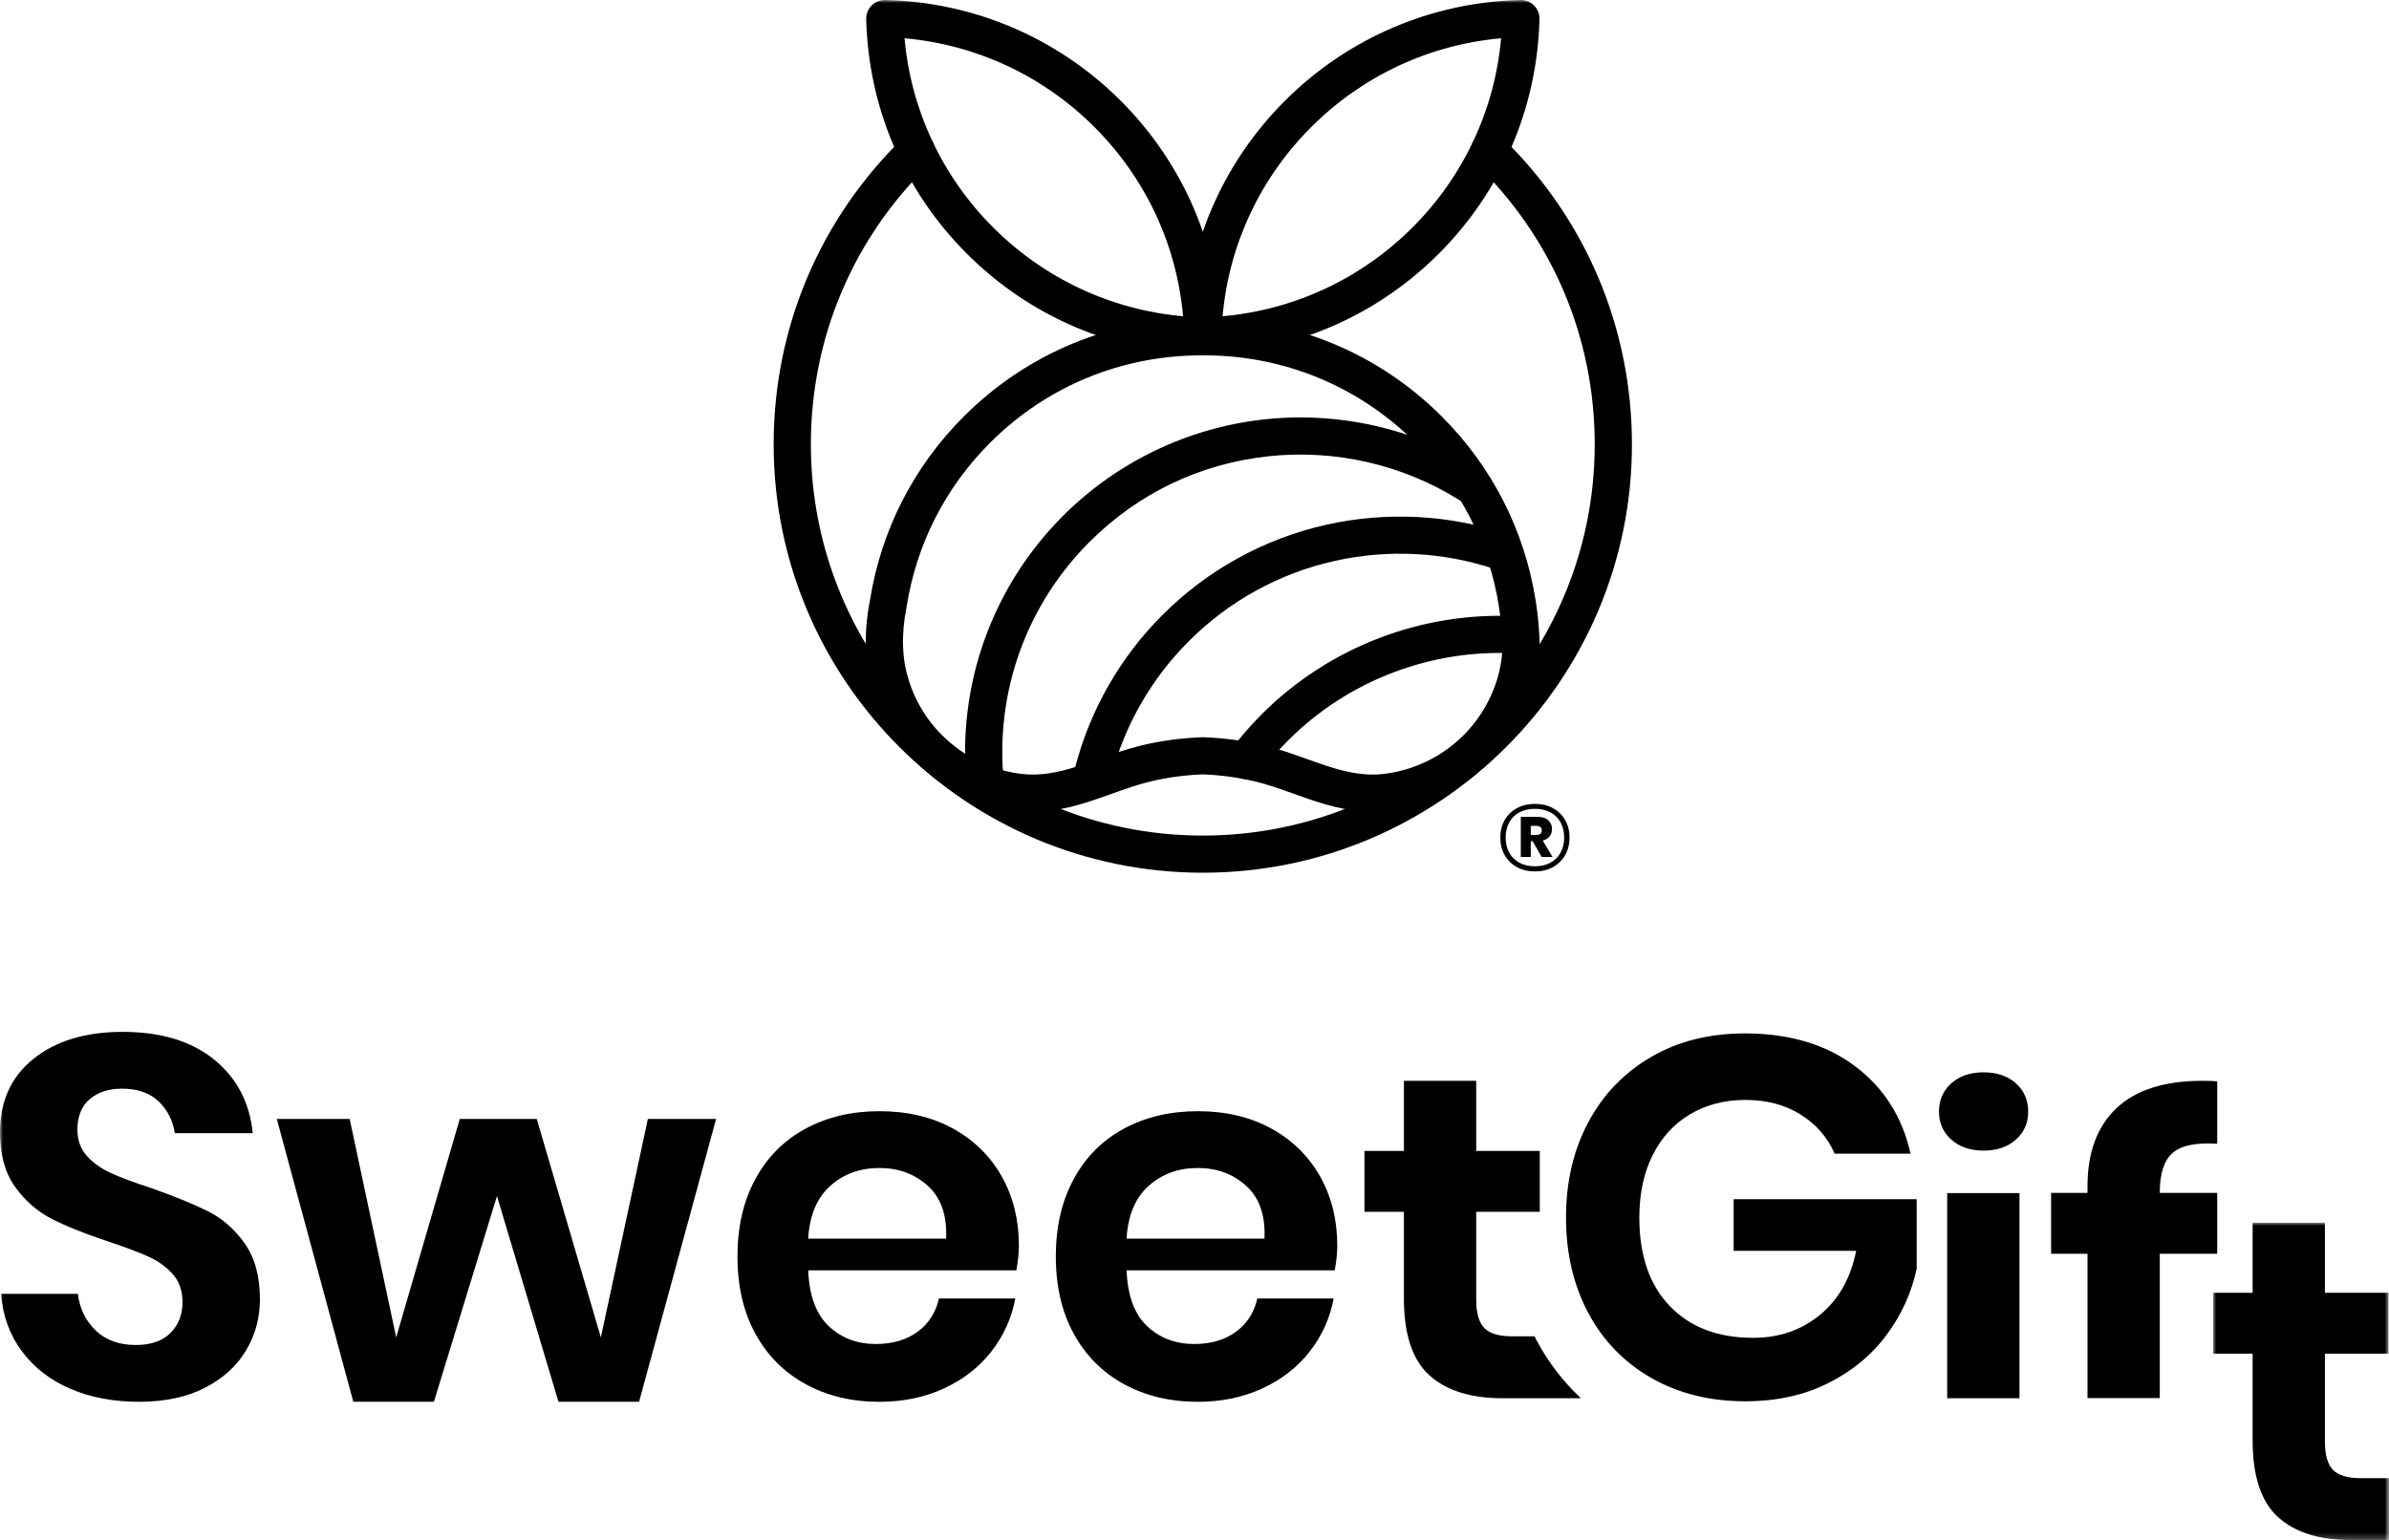 <?xml version="1.0" encoding="UTF-8"?>
<svg width="397px" height="256px" viewBox="0 0 397 256" version="1.1" xmlns="http://www.w3.org/2000/svg" xmlns:xlink="http://www.w3.org/1999/xlink">
    <title>8 LogoFilosofia</title>
    <defs>
        <polygon id="path-1" points="0 0 29.22 0 29.22 52.763 0 52.763"></polygon>
        <polygon id="path-3" points="0 256 397 256 397 0 0 0"></polygon>
    </defs>
    <g id="AJUSTES-" stroke="none" stroke-width="1" fill="none" fill-rule="evenodd">
        <g id="10-Nuestra-Filosofia" transform="translate(-840, -520)">
            <g id="8-LogoFilosofia" transform="translate(840, 520)">
                <polygon id="Fill-1" fill="#000000" points="119 186 106.204 233 92.805 233 82.585 198.811 72.108 233 58.71 233 46 186 58.11 186 65.839 222.309 76.402 186 89.198 186 99.85 222.309 107.664 186"></polygon>
                <g id="Group-25">
                    <path d="M154.199,197.126 C152.011,195.141 149.328,194.148 146.148,194.148 C142.91,194.148 140.185,195.141 137.969,197.126 C135.754,199.11 134.533,202.03 134.305,205.885 L157.222,205.885 C157.393,202.03 156.385,199.11 154.199,197.126 M168.894,211.158 L134.305,211.158 C134.477,215.354 135.612,218.445 137.714,220.429 C139.813,222.413 142.426,223.404 145.551,223.404 C148.334,223.404 150.649,222.724 152.495,221.364 C154.341,220.002 155.52,218.161 156.031,215.836 L168.725,215.836 C168.099,219.125 166.765,222.074 164.721,224.681 C162.675,227.289 160.048,229.329 156.84,230.803 C153.63,232.279 150.066,233.015 146.148,233.015 C141.547,233.015 137.458,232.036 133.88,230.081 C130.302,228.125 127.519,225.333 125.531,221.703 C123.542,218.076 122.549,213.794 122.549,208.862 C122.549,203.93 123.542,199.635 125.531,195.977 C127.519,192.32 130.302,189.528 133.88,187.599 C137.458,185.675 141.547,184.709 146.148,184.709 C150.803,184.709 154.88,185.675 158.374,187.599 C161.866,189.528 164.563,192.18 166.467,195.552 C168.369,198.925 169.32,202.768 169.32,207.077 C169.32,208.266 169.178,209.626 168.894,211.158" id="Fill-2" fill="#000000"></path>
                    <path d="M207.103,197.126 C204.916,195.141 202.233,194.148 199.052,194.148 C195.816,194.148 193.089,195.141 190.874,197.126 C188.658,199.11 187.437,202.03 187.212,205.885 L210.128,205.885 C210.298,202.03 209.289,199.11 207.103,197.126 M221.801,211.158 L187.212,211.158 C187.382,215.354 188.516,218.445 190.618,220.429 C192.72,222.413 195.333,223.404 198.457,223.404 C201.238,223.404 203.553,222.724 205.399,221.364 C207.245,220.002 208.424,218.161 208.935,215.836 L221.629,215.836 C221.004,219.125 219.669,222.074 217.625,224.681 C215.58,227.289 212.953,229.329 209.744,230.803 C206.536,232.279 202.972,233.015 199.052,233.015 C194.454,233.015 190.362,232.036 186.784,230.081 C183.206,228.125 180.423,225.333 178.436,221.703 C176.446,218.076 175.455,213.794 175.455,208.862 C175.455,203.93 176.446,199.635 178.436,195.977 C180.423,192.32 183.206,189.528 186.784,187.599 C190.362,185.675 194.454,184.709 199.052,184.709 C203.709,184.709 207.785,185.675 211.279,187.599 C214.771,189.528 217.468,192.18 219.371,195.552 C221.275,198.925 222.226,202.768 222.226,207.077 C222.226,208.266 222.084,209.626 221.801,211.158" id="Fill-4" fill="#000000"></path>
                    <g id="Group-8" transform="translate(367.78, 203.237)">
                        <mask id="mask-2" fill="white">
                            <use xlink:href="#path-1"></use>
                        </mask>
                        <g id="Clip-7"></g>
                        <path d="M29.221,42.472 L29.221,52.763 L22.916,52.763 C17.634,52.763 13.589,51.486 10.776,48.936 C7.965,46.383 6.559,42.131 6.559,36.178 L6.559,21.774 L0,21.774 L0,11.653 L6.559,11.653 L6.559,0 L18.571,0 L18.571,11.653 L29.135,11.653 L29.135,21.774 L18.571,21.774 L18.571,36.35 C18.571,38.617 19.025,40.205 19.936,41.112 C20.842,42.018 22.377,42.472 24.534,42.472 L29.221,42.472 Z" id="Fill-6" fill="#000000" mask="url(#mask-2)"></path>
                    </g>
                    <mask id="mask-4" fill="white">
                        <use xlink:href="#path-3"></use>
                    </mask>
                    <g id="Clip-10"></g>
                    <path d="M323.581,232.42 L335.593,232.42 L335.593,198.315 L323.581,198.315 L323.581,232.42 Z M324.262,180.074 C325.627,178.855 327.415,178.245 329.63,178.245 C331.846,178.245 333.636,178.855 334.998,180.074 C336.36,181.294 337.042,182.868 337.042,184.792 C337.042,186.665 336.36,188.21 334.998,189.427 C333.636,190.649 331.846,191.258 329.63,191.258 C327.415,191.258 325.627,190.649 324.262,189.427 C322.9,188.21 322.218,186.665 322.218,184.792 C322.218,182.868 322.9,181.294 324.262,180.074 L324.262,180.074 Z" id="Fill-9" fill="#000000" mask="url(#mask-4)"></path>
                    <path d="M361.04,191.649 C359.62,192.898 358.91,195.081 358.91,198.198 L358.91,198.284 L368.452,198.284 L368.452,208.405 L358.91,208.405 L358.91,232.394 L346.898,232.394 L346.898,208.405 L340.849,208.405 L340.849,198.284 L346.898,198.284 L346.898,197.177 C346.898,191.565 348.502,187.242 351.713,184.208 C354.919,181.175 359.678,179.657 365.982,179.657 C367.059,179.657 367.884,179.687 368.452,179.743 L368.452,190.119 C364.93,189.892 362.458,190.403 361.04,191.649" id="Fill-11" fill="#000000" mask="url(#mask-4)"></path>
                    <path d="M40.893,224.464 C39.359,227.045 37.088,229.115 34.077,230.672 C31.067,232.232 27.403,233.012 23.088,233.012 C18.828,233.012 15.023,232.29 11.672,230.842 C8.32,229.398 5.637,227.314 3.622,224.592 C1.604,221.87 0.455,218.697 0.171,215.067 L12.949,215.067 C13.233,217.506 14.214,219.532 15.89,221.148 C17.564,222.763 19.793,223.571 22.576,223.571 C25.075,223.571 26.991,222.905 28.328,221.573 C29.66,220.24 30.329,218.525 30.329,216.427 C30.329,214.557 29.79,213.013 28.711,211.793 C27.63,210.574 26.268,209.597 24.622,208.859 C22.974,208.123 20.702,207.272 17.806,206.306 C14.058,205.06 10.989,203.827 8.604,202.607 C6.219,201.388 4.189,199.617 2.513,197.292 C0.839,194.969 -0,191.933 -0,188.192 C-0,183.033 1.86,178.965 5.581,175.987 C9.299,173.012 14.228,171.522 20.363,171.522 C26.721,171.522 31.792,173.054 35.569,176.115 C39.345,179.176 41.491,183.26 42.002,188.362 L29.051,188.362 C28.711,186.208 27.802,184.437 26.326,183.047 C24.848,181.659 22.832,180.963 20.277,180.963 C18.061,180.963 16.273,181.545 14.909,182.706 C13.546,183.869 12.865,185.556 12.865,187.767 C12.865,189.524 13.388,190.986 14.441,192.147 C15.49,193.31 16.827,194.259 18.445,194.995 C20.063,195.733 22.264,196.556 25.047,197.462 C28.909,198.824 32.045,200.098 34.461,201.289 C36.874,202.479 38.934,204.266 40.638,206.647 C42.342,209.028 43.195,212.148 43.195,216.002 C43.195,219.064 42.428,221.886 40.893,224.464" id="Fill-12" fill="#000000" mask="url(#mask-4)"></path>
                    <path d="M308.202,177.178 C313.029,180.78 316.125,185.64 317.488,191.765 L304.88,191.765 C303.688,189.042 301.798,186.873 299.215,185.257 C296.629,183.642 293.577,182.834 290.057,182.834 C286.591,182.834 283.524,183.628 280.855,185.215 C278.184,186.803 276.113,189.072 274.636,192.018 C273.158,194.967 272.421,198.427 272.421,202.394 C272.421,208.688 274.111,213.592 277.489,217.108 C280.869,220.624 285.484,222.381 291.333,222.381 C295.651,222.381 299.354,221.104 302.453,218.554 C305.547,216.003 307.549,212.459 308.458,207.922 L288.097,207.922 L288.097,199.333 L318.511,199.333 L318.511,210.9 C317.66,214.868 315.998,218.526 313.526,221.87 C311.055,225.217 307.819,227.895 303.815,229.907 C299.81,231.921 295.223,232.927 290.057,232.927 C284.148,232.927 278.937,231.638 274.423,229.058 C269.908,226.477 266.414,222.877 263.944,218.257 C261.473,213.636 260.239,208.347 260.239,202.394 C260.239,196.441 261.473,191.156 263.944,186.534 C266.414,181.913 269.894,178.299 274.381,175.691 C278.866,173.082 284.064,171.778 289.971,171.778 C297.299,171.778 303.374,173.579 308.202,177.178" id="Fill-13" fill="#000000" mask="url(#mask-4)"></path>
                    <path d="M255.358,222.831 C255.234,222.601 255.13,222.362 255.012,222.129 L251.274,222.129 C249.117,222.129 247.583,221.676 246.676,220.769 C245.767,219.861 245.313,218.274 245.313,216.006 L245.313,201.43 L250.531,201.43 L255.877,201.43 L255.877,191.309 L251.806,191.309 L245.313,191.309 L245.313,179.656 L233.299,179.656 L233.299,191.309 L226.74,191.309 L226.74,201.43 L233.299,201.43 L233.299,215.835 C233.299,221.79 234.705,226.041 237.518,228.592 C240.329,231.143 244.374,232.419 249.656,232.419 L262.718,232.419 C259.787,229.687 257.316,226.49 255.358,222.831" id="Fill-14" fill="#000000" mask="url(#mask-4)"></path>
                    <path d="M163.721,133.313 C162.151,133.313 160.807,132.123 160.649,130.529 C159.003,113.863 164.856,97.52 176.707,85.692 C185.677,76.737 197.549,71.06 210.137,69.708 C222.535,68.373 235.157,71.255 245.671,77.818 C247.119,78.722 247.559,80.624 246.654,82.07 C245.749,83.516 243.841,83.955 242.395,83.051 C233.047,77.218 221.826,74.657 210.798,75.842 C199.445,77.062 189.169,81.978 181.078,90.055 C170.542,100.573 165.338,115.103 166.802,129.925 C166.968,131.62 165.727,133.13 164.029,133.297 C163.925,133.307 163.823,133.313 163.721,133.313" id="Fill-15" fill="#000000" mask="url(#mask-4)"></path>
                    <path d="M181.693,131.307 C181.435,131.307 181.174,131.275 180.912,131.205 C179.26,130.776 178.269,129.091 178.701,127.442 C181.188,117.913 186.208,109.178 193.22,102.178 C200.716,94.698 210.117,89.527 220.411,87.223 C230.426,84.984 240.85,85.53 250.557,88.807 C252.176,89.351 253.043,91.102 252.495,92.717 C251.948,94.331 250.194,95.198 248.578,94.652 C239.945,91.74 230.674,91.252 221.764,93.246 C212.614,95.292 204.256,99.889 197.593,106.542 C191.356,112.766 186.893,120.532 184.682,128.999 C184.32,130.385 183.066,131.307 181.693,131.307" id="Fill-16" fill="#000000" mask="url(#mask-4)"></path>
                    <path d="M207.059,129.509 C206.412,129.509 205.759,129.307 205.201,128.887 C203.837,127.862 203.565,125.927 204.594,124.565 C206.156,122.495 207.886,120.509 209.736,118.664 C220.951,107.468 236.47,101.563 252.318,102.446 C254.022,102.542 255.327,103.998 255.231,105.699 C255.135,107.402 253.683,108.689 251.97,108.609 C237.884,107.821 224.08,113.074 214.107,123.027 C212.461,124.671 210.921,126.438 209.53,128.28 C208.923,129.086 207.996,129.509 207.059,129.509" id="Fill-17" fill="#000000" mask="url(#mask-4)"></path>
                    <path d="M252.149,100.365 C252.523,102.742 252.733,105.139 252.779,107.538 C252.859,105.139 252.619,102.736 252.149,100.365" id="Fill-18" fill="#000000" mask="url(#mask-4)"></path>
                    <path d="M252.999,107.546 L252.558,107.542 C252.512,105.159 252.302,102.756 251.93,100.399 L252.366,100.323 C252.863,102.832 253.077,105.263 252.999,107.546" id="Fill-19" fill="#000000" mask="url(#mask-4)"></path>
                    <path d="M199.879,122.545 C199.917,122.545 199.953,122.545 199.991,122.547 C203.403,122.671 206.761,123.12 209.973,123.885 C212.474,124.482 214.828,125.325 217.105,126.141 C220.411,127.326 223.536,128.444 226.758,128.696 C227.843,128.779 228.838,128.769 229.799,128.662 C234.839,128.103 239.592,125.822 243.186,122.236 C246.124,119.301 248.186,115.623 249.147,111.603 C249.457,110.31 249.632,108.972 249.686,107.514 C249.64,105.287 249.441,103.043 249.095,100.843 C247.463,90.447 242.654,81.014 235.195,73.568 C225.767,64.155 213.224,59.003 199.893,59.071 C199.813,59.071 199.731,59.071 199.649,59.071 C186.374,59.071 173.934,64.212 164.562,73.566 C157.101,81.014 152.294,90.447 150.662,100.843 C150.654,100.883 150.648,100.923 150.64,100.965 C150.191,103.227 149.999,105.404 150.067,107.435 C150.117,108.922 150.295,110.286 150.61,111.603 C151.569,115.623 153.631,119.301 156.572,122.234 C160.163,125.822 164.918,128.103 169.958,128.662 C170.919,128.767 171.914,128.779 172.999,128.696 C176.221,128.444 179.344,127.326 182.652,126.141 C184.928,125.325 187.283,124.482 189.784,123.885 C192.994,123.12 196.355,122.671 199.767,122.547 C199.805,122.545 199.841,122.545 199.879,122.545 M228.149,134.922 C227.541,134.922 226.92,134.898 226.279,134.848 C222.229,134.535 218.564,133.221 215.018,131.95 C212.8,131.157 210.706,130.407 208.537,129.888 C205.758,129.226 202.845,128.833 199.879,128.72 C196.912,128.833 193.999,129.226 191.22,129.888 C189.051,130.407 186.957,131.157 184.74,131.95 C181.194,133.221 177.528,134.535 173.478,134.848 C172.002,134.962 170.628,134.944 169.275,134.796 C162.846,134.084 156.781,131.173 152.2,126.6 C148.451,122.856 145.822,118.166 144.595,113.033 C144.189,111.335 143.952,109.521 143.89,107.642 C143.806,105.159 144.032,102.531 144.563,99.826 C146.409,88.156 151.813,77.566 160.191,69.202 C170.793,58.619 184.89,52.825 199.893,52.898 C199.985,52.898 200.076,52.898 200.166,52.898 C215.036,52.898 229.028,58.682 239.566,69.202 C247.958,77.58 253.366,88.192 255.204,99.886 C255.596,102.391 255.822,104.946 255.869,107.48 C255.869,107.534 255.869,107.588 255.867,107.642 C255.804,109.523 255.566,111.335 255.16,113.033 C253.936,118.166 251.307,122.856 247.557,126.6 C242.974,131.173 236.911,134.084 230.48,134.796 C229.715,134.88 228.944,134.922 228.149,134.922" id="Fill-20" fill="#000000" mask="url(#mask-4)"></path>
                    <path d="M199.878,145.065 C160.557,145.065 128.565,113.128 128.565,73.875 C128.565,54.5 136.224,36.384 150.133,22.867 C151.355,21.678 153.313,21.702 154.504,22.925 C155.694,24.145 155.668,26.1 154.446,27.288 C141.742,39.635 134.748,56.18 134.748,73.875 C134.748,109.726 163.965,138.892 199.878,138.892 C235.792,138.892 265.009,109.726 265.009,73.875 C265.009,56.184 258.017,39.643 245.319,27.296 C244.097,26.108 244.071,24.153 245.263,22.933 C246.454,21.712 248.412,21.686 249.634,22.875 C263.535,36.394 271.192,54.506 271.192,73.875 C271.192,113.128 239.2,145.065 199.878,145.065" id="Fill-21" fill="#000000" mask="url(#mask-4)"></path>
                    <path d="M249.454,6.36 C237.542,7.421 226.45,12.58 217.924,21.094 C209.396,29.606 204.227,40.678 203.165,52.57 C215.077,51.509 226.169,46.35 234.697,37.836 C243.223,29.324 248.391,18.252 249.454,6.36 M199.884,58.929 C199.065,58.929 198.28,58.604 197.699,58.026 C197.101,57.43 196.774,56.614 196.794,55.769 C197.149,41.027 203.101,27.161 213.551,16.728 C224.001,6.296 237.891,0.355 252.661,0 C253.502,-0.022 254.323,0.308 254.92,0.904 C255.517,1.5 255.845,2.316 255.825,3.159 C255.47,17.903 249.518,31.769 239.068,42.201 C228.618,52.633 214.727,58.574 199.958,58.929 C199.934,58.929 199.91,58.929 199.884,58.929" id="Fill-22" fill="#000000" mask="url(#mask-4)"></path>
                    <path d="M150.315,6.36 C151.378,18.252 156.546,29.324 165.072,37.838 C173.601,46.35 184.692,51.509 196.605,52.57 C195.542,40.678 190.374,29.606 181.845,21.094 C173.319,12.58 162.228,7.421 150.315,6.36 M199.885,58.929 C199.859,58.929 199.835,58.929 199.811,58.929 C185.042,58.574 171.151,52.633 160.701,42.201 C150.251,31.769 144.3,17.903 143.944,3.159 C143.924,2.316 144.252,1.5 144.849,0.904 C145.446,0.308 146.264,-0.016 147.109,-0 C161.878,0.355 175.768,6.296 186.218,16.728 C196.669,27.161 202.62,41.027 202.976,55.769 C202.996,56.614 202.668,57.43 202.071,58.026 C201.489,58.604 200.704,58.929 199.885,58.929" id="Fill-23" fill="#000000" mask="url(#mask-4)"></path>
                    <path d="M254.383,138.786 L255.29,138.786 C255.903,138.786 256.211,138.537 256.211,138.038 C256.211,137.527 255.903,137.272 255.29,137.272 L254.383,137.272 L254.383,138.786 Z M257.523,139.003 C257.264,139.348 256.878,139.588 256.367,139.723 L258.009,142.453 L256.195,142.453 L254.695,139.831 L254.383,139.831 L254.383,142.453 L252.725,142.453 L252.725,135.775 L255.446,135.775 C256.269,135.775 256.886,135.97 257.298,136.361 C257.709,136.75 257.915,137.23 257.915,137.803 C257.915,138.261 257.785,138.662 257.523,139.003 L257.523,139.003 Z M257.641,143.405 C258.376,143.008 258.94,142.449 259.337,141.727 C259.733,141.004 259.931,140.17 259.931,139.223 C259.931,138.265 259.733,137.426 259.337,136.704 C258.94,135.98 258.378,135.424 257.649,135.035 C256.92,134.644 256.059,134.448 255.07,134.448 C254.079,134.448 253.218,134.644 252.483,135.035 C251.75,135.424 251.187,135.98 250.795,136.704 C250.405,137.426 250.21,138.265 250.21,139.223 C250.21,140.18 250.407,141.017 250.805,141.735 C251.201,142.453 251.762,143.008 252.491,143.405 C253.22,143.799 254.079,143.997 255.07,143.997 C256.049,143.997 256.906,143.799 257.641,143.405 L257.641,143.405 Z M258.063,134.333 C258.934,134.805 259.611,135.465 260.094,136.313 C260.58,137.161 260.822,138.13 260.822,139.223 C260.822,140.315 260.58,141.287 260.094,142.14 C259.611,142.994 258.934,143.658 258.063,144.137 C257.194,144.615 256.195,144.854 255.07,144.854 C253.945,144.854 252.947,144.615 252.078,144.137 C251.207,143.658 250.531,142.994 250.046,142.14 C249.562,141.287 249.319,140.315 249.319,139.223 C249.319,138.13 249.562,137.161 250.046,136.313 C250.531,135.465 251.207,134.805 252.078,134.333 C252.947,133.858 253.945,133.623 255.07,133.623 C256.195,133.623 257.194,133.858 258.063,134.333 L258.063,134.333 Z" id="Fill-24" fill="#000000" mask="url(#mask-4)"></path>
                </g>
            </g>
        </g>
    </g>
</svg>